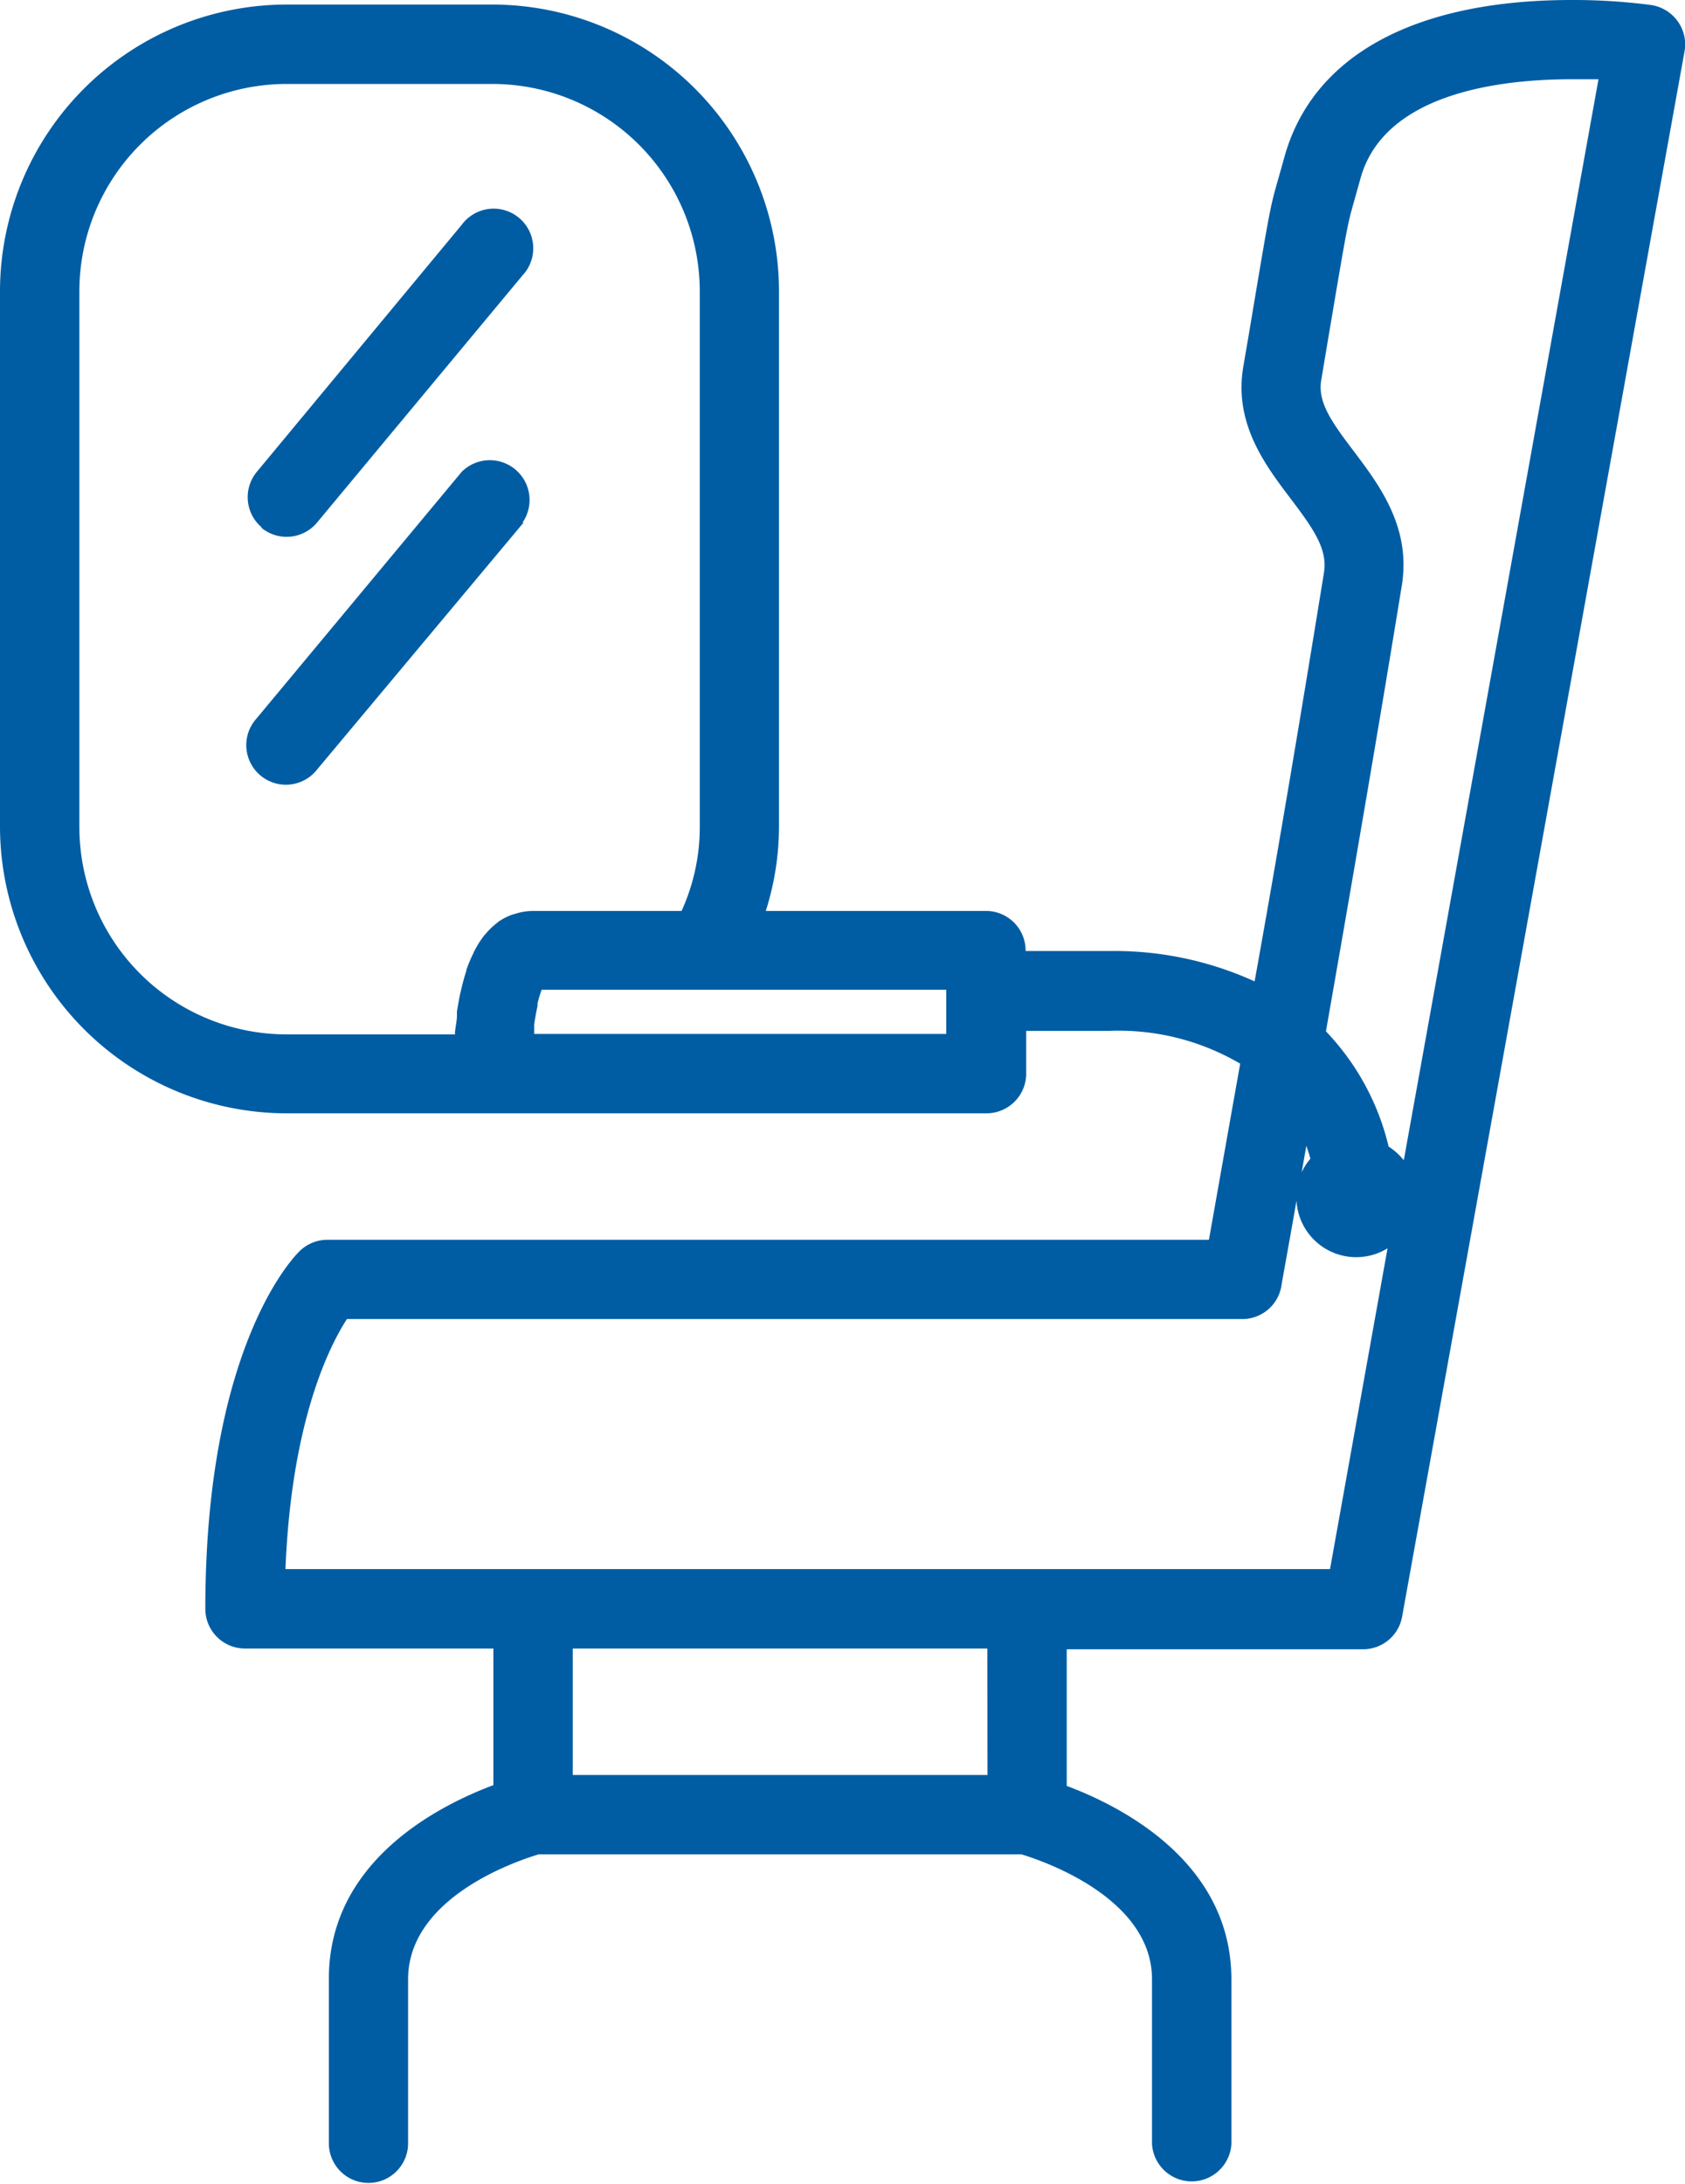 <svg xmlns="http://www.w3.org/2000/svg" viewBox="0 0 111.03 143.83"><defs><style>.cls-1{fill:#005da3;}</style></defs><g id="Layer_2" data-name="Layer 2"><g id="Layer_1-2" data-name="Layer 1"><path class="cls-1" d="M110.54,1.39A2.63,2.63,0,0,0,108.79.33,39.43,39.43,0,0,0,103.56,0C93.19,0,86.47,3.68,84.63,10.36l-.4,1.42c-.54,1.88-.54,1.88-1.94,10.24l-.37,2.16c-.62,3.73,1.46,6.47,3.13,8.67,1.51,2,2.44,3.32,2.19,4.87-1.32,8.15-3,18.24-4.57,26.92a22.28,22.28,0,0,0-9.57-2H67.58v-.1A2.61,2.61,0,0,0,65,60H50.46a18.41,18.41,0,0,0,.87-5.52V19.18A18.9,18.9,0,0,0,32.44.3H18.89A18.9,18.9,0,0,0,0,19.18V54.44A18.91,18.91,0,0,0,18.89,73.33H65a2.62,2.62,0,0,0,2.62-2.62V67.9H73.1a15.79,15.79,0,0,1,8.62,2.16c-.89,5-1.64,9.23-2.06,11.6H21.57a2.61,2.61,0,0,0-1.85.77c-.64.63-6.19,6.7-6.19,23.54a2.61,2.61,0,0,0,2.61,2.61H32.51v9c-3.61,1.35-10.84,5-10.84,12.74v10.85a2.61,2.61,0,1,0,5.22,0V130.37c0-5.4,7.16-7.8,8.6-8.23H67.31c1.43.43,8.6,2.87,8.6,8.23v10.85a2.62,2.62,0,0,0,5.23,0V130.37c0-7.72-7.24-11.39-10.85-12.74v-9H89.82a2.61,2.61,0,0,0,2.57-2.15L111,3.38A2.6,2.6,0,0,0,110.54,1.39ZM5.23,54.44V19.18A13.66,13.66,0,0,1,18.89,5.53H32.44A13.67,13.67,0,0,1,46.11,19.18V54.44A13.28,13.28,0,0,1,44.91,60H35.13a3.85,3.85,0,0,0-1.15.18l-.22.06a4.2,4.2,0,0,0-.92.47l-.14.12a4.36,4.36,0,0,0-.69.67l-.11.12a6.29,6.29,0,0,0-.6.94,1.63,1.63,0,0,0-.11.23,9.63,9.63,0,0,0-.46,1.09s0,0,0,.06c-.13.39-.23.78-.33,1.18l-.06.26c-.09.41-.16.82-.23,1.24l0,.25c0,.38-.1.75-.13,1.13a.59.59,0,0,1,0,.13h-11A13.66,13.66,0,0,1,5.23,54.44ZM62.35,68.1H35.2c0-.13,0-.27,0-.4l0-.26c.07-.43.14-.82.22-1.18,0-.06,0-.11,0-.17a8.47,8.47,0,0,1,.27-.9H62.35V68.1Zm24,8.21a4.13,4.13,0,0,0-.58.91c.1-.56.2-1.15.31-1.75C86.17,75.76,86.27,76,86.34,76.31Zm-21.28,40.6H37.74v-8.33H65.06Zm22.57-13.56H18.81c.39-9.77,2.91-14.71,4.05-16.47h59a2.61,2.61,0,0,0,2.57-2.15c0-.07.4-2.21,1-5.64a3.94,3.94,0,0,0,6,3.13Zm4.86-26.93a4.11,4.11,0,0,0-1-.9,16.49,16.49,0,0,0-4.13-7.59c1.61-9.17,3.55-20.44,5-29.37.62-3.84-1.49-6.62-3.18-8.86-1.48-1.95-2.37-3.22-2.13-4.66l.36-2.15c1.36-8.07,1.36-8.07,1.81-9.65l.42-1.5C91.23,6.07,99,5.22,103.56,5.22c.64,0,1.24,0,1.77,0Zm-58-42L20.89,50.69a2.61,2.61,0,1,1-4-3.35L30.43,31.07a2.62,2.62,0,0,1,4,3.35Zm-17.24.33a2.61,2.61,0,0,1-.33-3.68L30.43,14.8a2.61,2.61,0,1,1,4,3.34L20.89,34.42a2.61,2.61,0,0,1-3.68.33Z"/></g></g></svg>